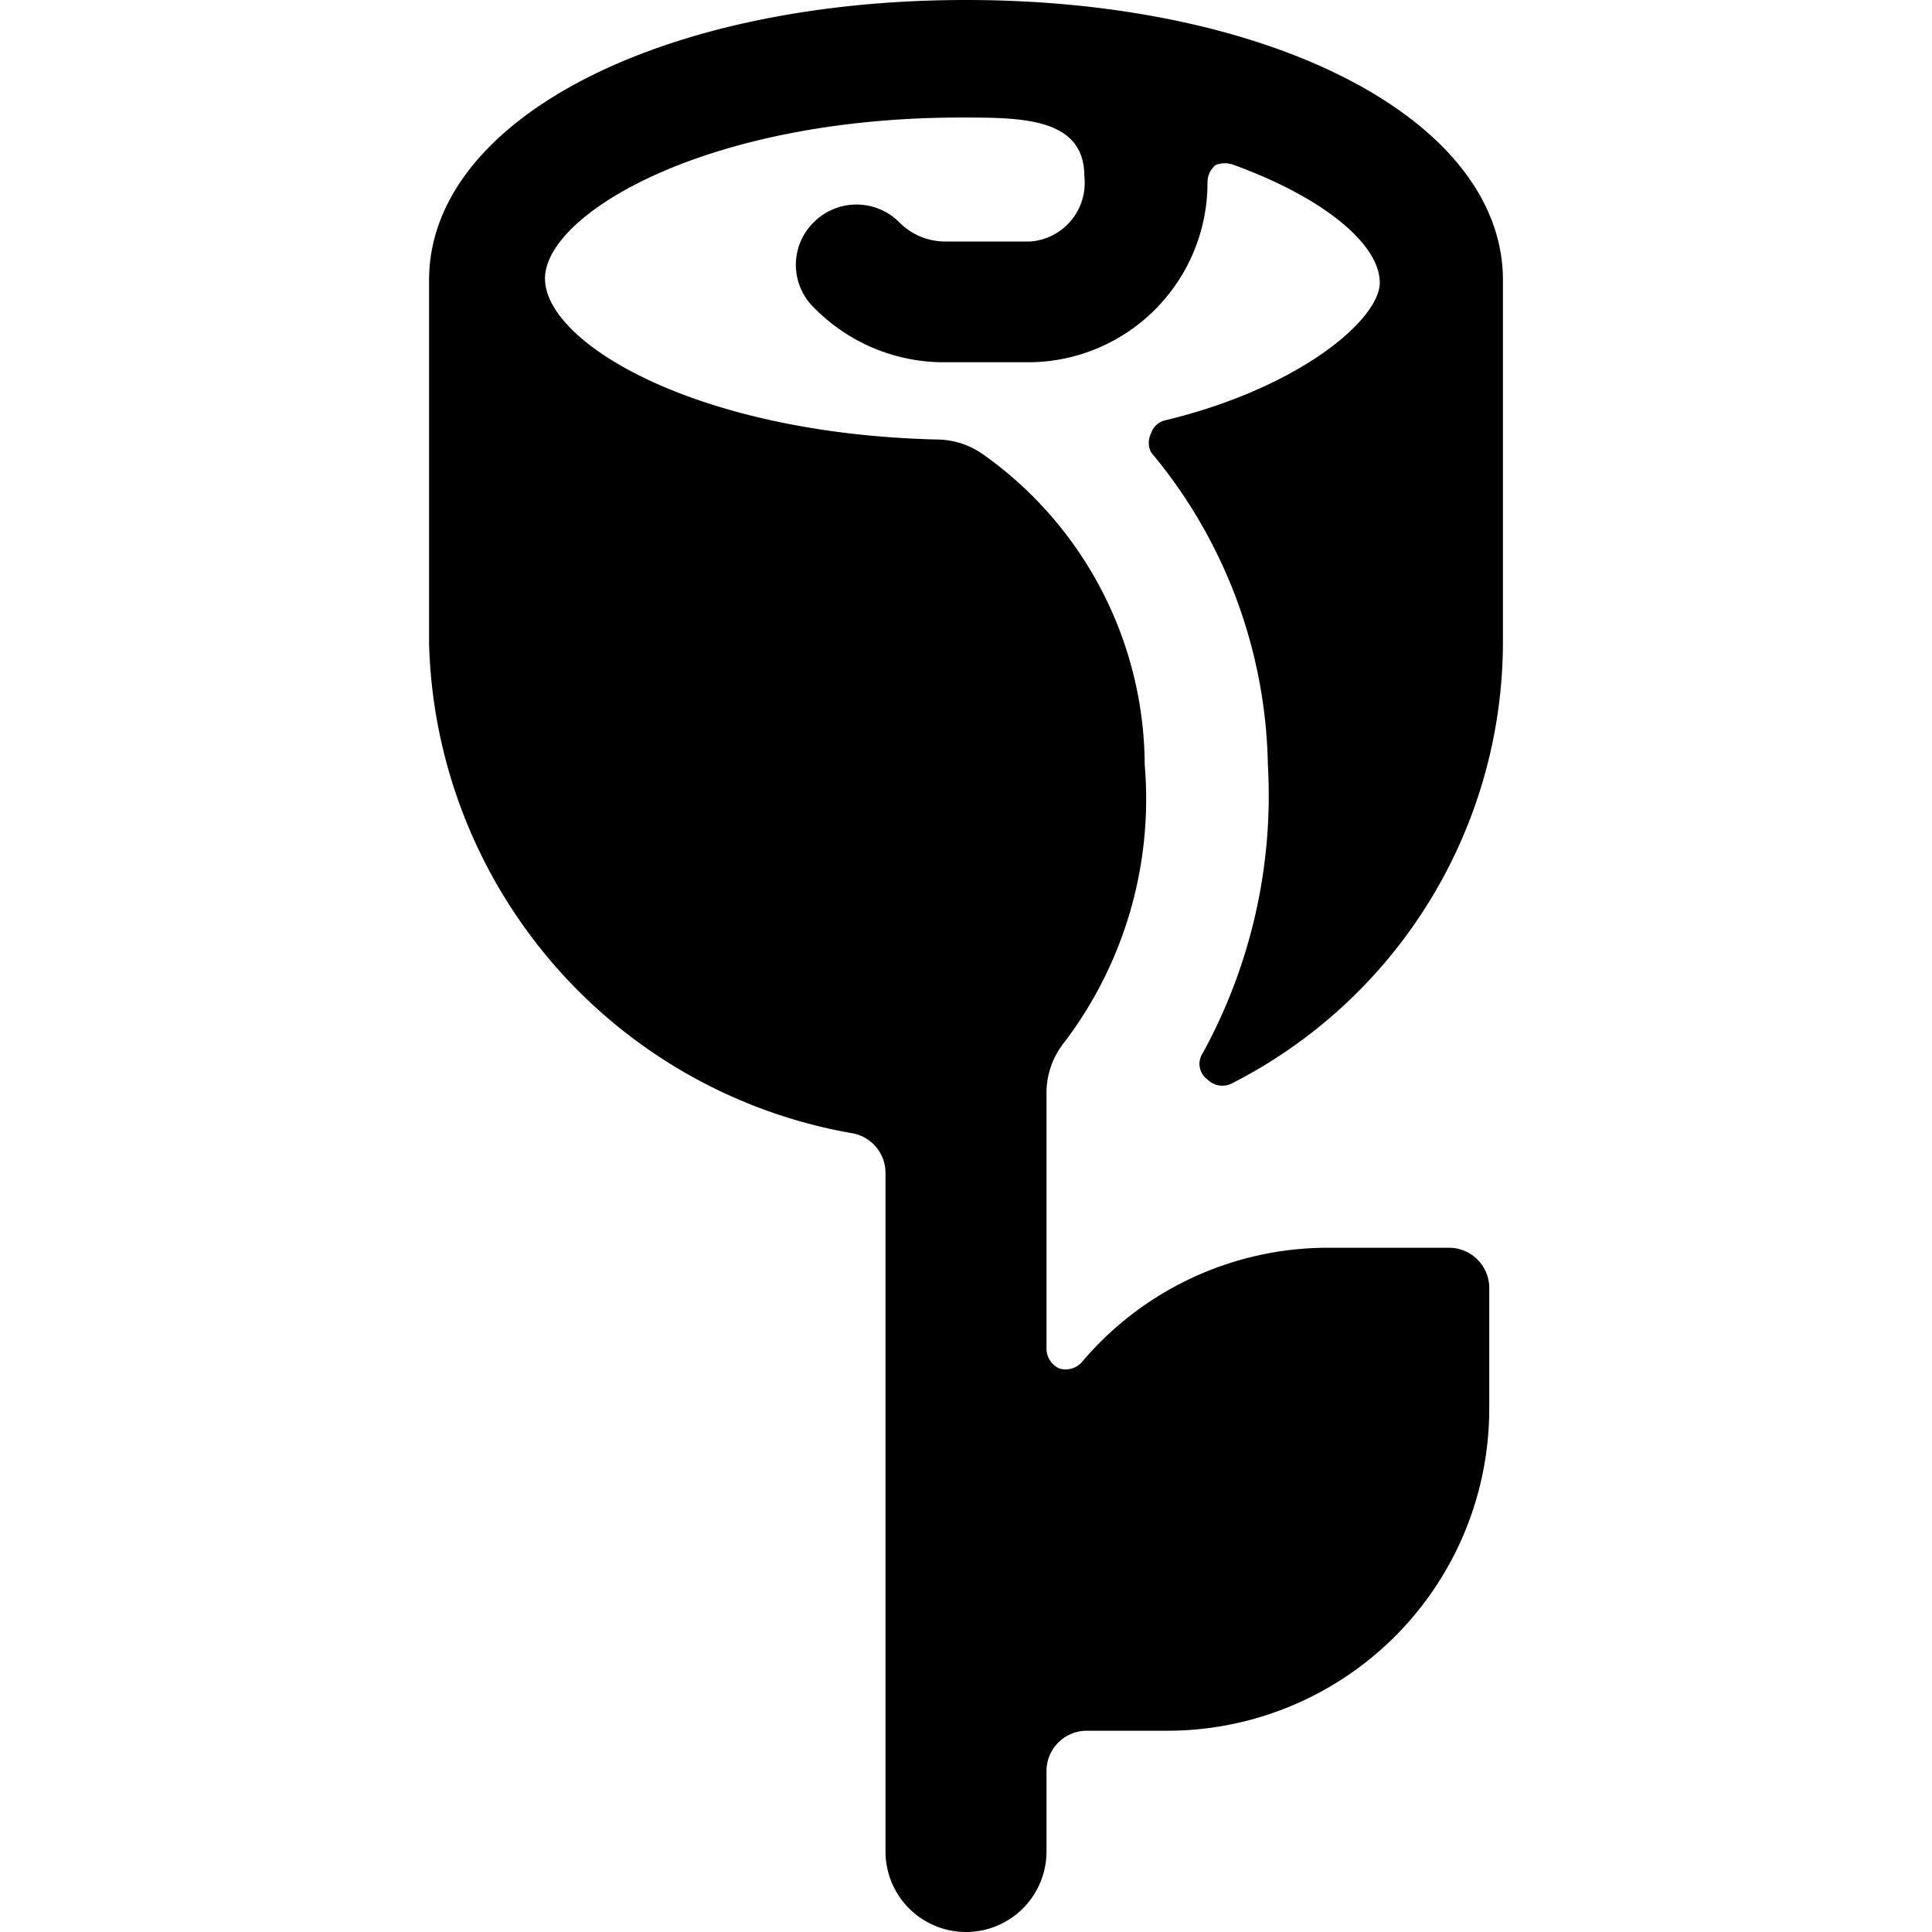 <svg xmlns="http://www.w3.org/2000/svg" viewBox="0 0 24 24"><path d="M15 13.41a0.26 0.26 0 0 0 0.3 0.05A6.16 6.16 0 0 0 18.67 8V3.48C18.67 1.49 15.8 0 12 0S5.33 1.49 5.33 3.48V8a6.35 6.35 0 0 0 5.27 6.08 0.5 0.5 0 0 1 0.4 0.49V23a1 1 0 0 0 2 0v-1a0.5 0.5 0 0 1 0.5 -0.5h1a4 4 0 0 0 4 -4V16a0.5 0.5 0 0 0 -0.5 -0.5h-1.5a4 4 0 0 0 -3.06 1.42 0.27 0.27 0 0 1 -0.28 0.08 0.27 0.27 0 0 1 -0.16 -0.24v-3.18a1 1 0 0 1 0.22 -0.63 5 5 0 0 0 1 -3.45 4.75 4.75 0 0 0 -2 -3.85 1 1 0 0 0 -0.57 -0.19c-3 -0.07 -4.88 -1.2 -4.88 -2s2 -2 5.17 -2c0.75 0 1.53 0 1.53 0.73a0.73 0.73 0 0 1 -0.67 0.81h-1.06a0.8 0.8 0 0 1 -0.57 -0.24 0.75 0.75 0 0 0 -1.06 0 0.74 0.74 0 0 0 0 1.06 2.26 2.26 0 0 0 1.63 0.68h1.06A2.23 2.23 0 0 0 15 2.26a0.28 0.28 0 0 1 0.1 -0.21 0.31 0.31 0 0 1 0.23 0c1.15 0.42 1.81 1 1.81 1.46s-1 1.31 -2.66 1.71a0.24 0.24 0 0 0 -0.18 0.16 0.26 0.26 0 0 0 0 0.24 6.22 6.22 0 0 1 1.45 3.88 6.66 6.66 0 0 1 -0.83 3.62 0.24 0.24 0 0 0 0.08 0.29Z" fill="#000000" stroke-width="1"></path></svg>